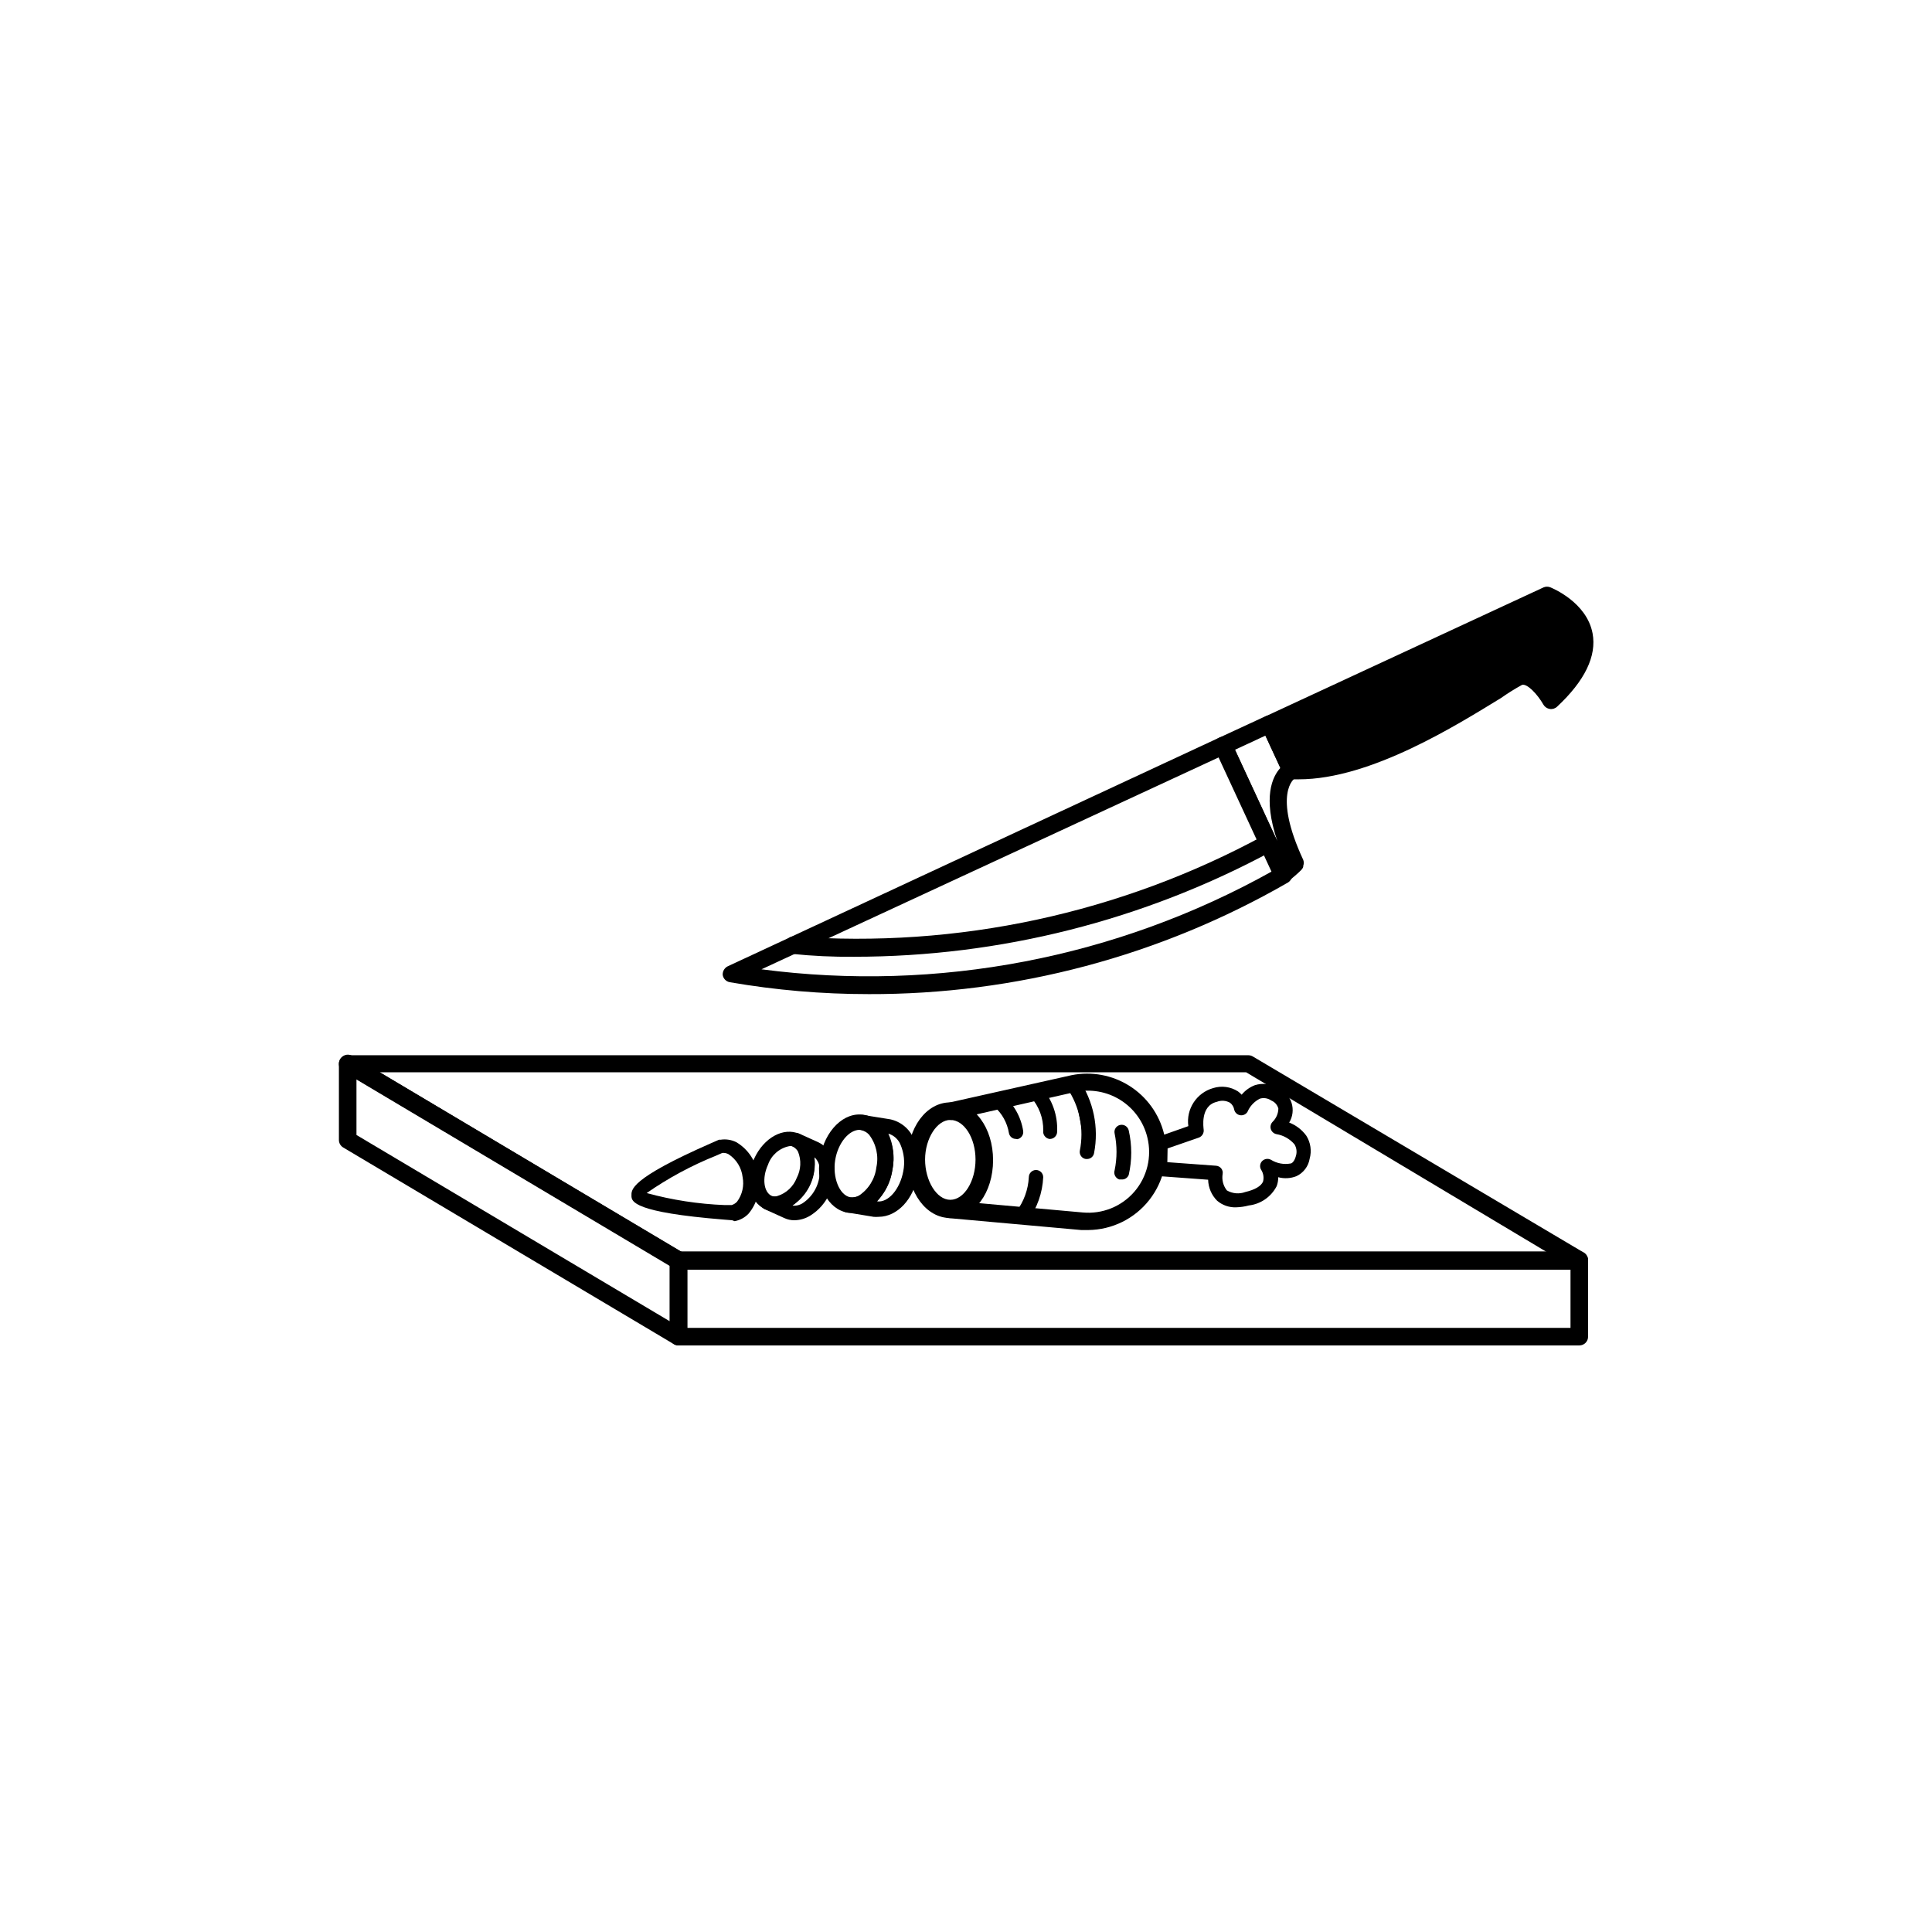 <?xml version="1.0" encoding="UTF-8"?>
<!-- Uploaded to: SVG Repo, www.svgrepo.com, Generator: SVG Repo Mixer Tools -->
<svg fill="#000000" width="800px" height="800px" version="1.1" viewBox="144 144 512 512" xmlns="http://www.w3.org/2000/svg">
 <g>
  <path d="m562.55 480.47h-238.75c-0.418 0-0.828-0.109-1.188-0.316l-87.645-52.164c-0.91-0.531-1.352-1.605-1.082-2.625 0.293-1.012 1.219-1.711 2.273-1.715h238.71c0.418 0.008 0.832 0.129 1.188 0.352l87.68 51.953c0.887 0.551 1.312 1.617 1.047 2.625-0.199 1.082-1.137 1.875-2.238 1.891zm-237.91-4.652h229.3l-79.699-47.652h-229.62z"/>
  <path d="m562.55 500.55h-238.75c-0.613 0.008-1.207-0.23-1.645-0.668-0.434-0.434-0.672-1.027-0.664-1.641v-20.258c-0.008-0.617 0.23-1.215 0.664-1.656s1.027-0.688 1.645-0.688h238.75c1.281 0.02 2.309 1.062 2.309 2.344v20.258c0 1.273-1.031 2.309-2.309 2.309zm-236.41-4.652h234.06v-15.43h-234.06z"/>
  <path d="m323.8 500.55c-0.418 0-0.828-0.109-1.188-0.316l-87.645-52.129c-0.723-0.418-1.164-1.195-1.152-2.031v-20.219c0.004-0.844 0.457-1.617 1.188-2.031 0.723-0.434 1.625-0.434 2.344 0l87.645 52.129c0.711 0.43 1.148 1.199 1.152 2.031v20.258c-0.004 0.84-0.457 1.613-1.188 2.027-0.359 0.184-0.754 0.281-1.156 0.281zm-85.332-55.77 83.023 49.367v-14.836l-83.023-49.367z"/>
  <path d="m374.11 407.45c-12.289 0.004-24.559-1.051-36.668-3.148-1-0.156-1.781-0.953-1.922-1.957-0.047-1.023 0.555-1.961 1.504-2.344l130.18-60.562c0.574-0.23 1.211-0.23 1.785 0 0.582 0.203 1.062 0.633 1.328 1.188l15.883 34.285 0.004 0.004c0.5 1.051 0.141 2.309-0.84 2.938-33.824 19.516-72.211 29.727-111.26 29.598zm-28.305-6.578v0.004c46.715 6.121 94.16-2.984 135.29-25.961l-13.996-30.262z"/>
  <path d="m483.96 378.17h-0.523c-0.711-0.156-1.305-0.637-1.609-1.297l-15.883-34.285c-0.262-0.559-0.293-1.195-0.082-1.773 0.211-0.578 0.645-1.047 1.199-1.305l12.316-5.703c0.559-0.262 1.195-0.293 1.773-0.082 0.578 0.211 1.047 0.641 1.305 1.199l5.703 12.316c0.531 1.133 0.066 2.481-1.047 3.043 0 0-5.984 3.848 2.273 21.621 0.172 0.488 0.172 1.02 0 1.508 0 0.77-0.246 1.016-4.059 4.269v-0.004c-0.395 0.301-0.871 0.473-1.367 0.492zm-12.664-35.477 11.195 24.176c-3.918-11.652-1.293-17.074 0.84-19.383l-3.988-8.535z"/>
  <path d="m480.47 335.83 73.473-34.078s21.551 8.535 1.016 27.746c0 0-4.41-7.629-8.469-6.297-4.059 1.328-36.387 26.344-60.316 24.945z"/>
  <path d="m488.2 350.53h-2.133c-0.859-0.043-1.625-0.555-1.996-1.328l-5.703-12.387c-0.227-0.574-0.227-1.211 0-1.785 0.223-0.574 0.664-1.039 1.227-1.293l73.473-34.078c0.582-0.246 1.238-0.246 1.82 0 0.387 0.176 9.586 3.883 11.16 12.176 1.121 6.019-2.027 12.559-9.41 19.453h-0.004c-0.512 0.484-1.223 0.707-1.922 0.594-0.699-0.105-1.312-0.516-1.68-1.121-1.609-2.832-4.375-5.703-5.703-5.246-1.93 1.062-3.797 2.231-5.598 3.5-11.371 6.926-34.359 21.516-53.531 21.516zm-0.488-4.652h0.523c17.773 0 40.023-13.996 50.906-20.992 2.106-1.477 4.328-2.773 6.648-3.883 3.988-1.328 7.523 2.203 9.551 4.863 4.758-4.934 6.789-9.375 6.051-13.227-1.176-3.707-3.891-6.727-7.449-8.293l-70.359 32.68z"/>
  <path d="m370.33 397.55c-5.512 0.059-11.027-0.199-16.512-0.77-1.184-0.285-1.953-1.43-1.77-2.633 0.184-1.203 1.254-2.066 2.469-1.988 43.23 3.207 86.469-6.094 124.55-26.797 1.109-0.473 2.394-0.027 2.973 1.031 0.578 1.059 0.262 2.383-0.734 3.059-34.086 18.438-72.227 28.094-110.98 28.098z"/>
  <path d="m395.84 466.79c-6.367 0-11.336-6.719-11.336-15.324 0-8.605 4.969-15.324 11.336-15.324 6.367 0 11.336 6.719 11.336 15.324 0 8.605-4.969 15.324-11.336 15.324zm0-25.996c-3.5 0-6.684 4.898-6.684 10.496 0 5.598 3.043 10.672 6.684 10.672 3.637 0 6.684-4.898 6.684-10.672-0.004-5.773-3.047-10.496-6.684-10.496z"/>
  <path d="m369.95 465.39c-0.406 0.035-0.816 0.035-1.227 0-5.387-0.875-8.641-7.277-7.418-14.52 1.227-7.242 6.371-12.387 11.758-11.406 1.664 0.277 3.191 1.102 4.34 2.344 2.84 3.367 3.977 7.859 3.078 12.176-0.57 4.394-3.16 8.277-6.996 10.496-1.094 0.574-2.305 0.883-3.535 0.91zm1.855-21.973c-2.832 0-5.738 3.5-6.473 8.012-0.734 4.512 1.051 9.34 4.059 9.867 0.832 0.094 1.672-0.062 2.414-0.457 2.582-1.699 4.285-4.449 4.652-7.523 0.664-3.039-0.055-6.215-1.961-8.676-0.57-0.609-1.316-1.023-2.133-1.188z"/>
  <path d="m376.84 466.47c-0.441 0.039-0.887 0.039-1.328 0l-6.996-1.156v0.004c-0.566-0.047-1.09-0.328-1.441-0.773-0.348-0.449-0.496-1.023-0.402-1.586 0.094-0.559 0.418-1.055 0.895-1.367 0.477-0.309 1.062-0.406 1.613-0.262 0.832 0.098 1.676-0.062 2.414-0.457 2.582-1.699 4.285-4.453 4.652-7.523 0.664-3.039-0.051-6.215-1.957-8.676-0.57-0.609-1.316-1.023-2.137-1.188-0.531-0.086-1.008-0.383-1.316-0.824-0.312-0.441-0.43-0.992-0.328-1.52 0.195-1.102 1.242-1.836 2.344-1.645l6.996 1.121 0.004-0.004c2.852 0.586 5.227 2.555 6.332 5.25 1.289 2.922 1.668 6.164 1.082 9.305-1.047 6.648-5.527 11.301-10.426 11.301zm-0.453-4.094c3.008 0.418 6.121-3.219 6.996-8.012 0.461-2.352 0.203-4.789-0.734-6.996-0.57-1.418-1.754-2.5-3.219-2.938 1.309 2.926 1.699 6.184 1.121 9.34-0.484 3.246-1.938 6.269-4.164 8.676z"/>
  <path d="m349.41 465c-0.914 0.012-1.824-0.18-2.656-0.559-4.164-1.891-5.457-7.766-2.902-13.363 2.555-5.598 7.801-8.469 12-6.578l-0.004-0.004c1.305 0.609 2.375 1.629 3.047 2.906 1.422 3.359 1.375 7.164-0.133 10.488-1.508 3.324-4.344 5.863-7.812 7.004-0.508 0.086-1.023 0.121-1.539 0.105zm3.707-17.25h0.004c-2.609 0.539-4.738 2.414-5.598 4.934-1.609 3.5-1.156 7.277 1.016 8.258h-0.004c0.594 0.199 1.23 0.199 1.82 0 2.328-0.75 4.191-2.512 5.074-4.793 1.129-2.172 1.242-4.731 0.316-6.996-0.316-0.539-0.777-0.977-1.332-1.262-0.41-0.16-0.859-0.207-1.293-0.141z"/>
  <path d="m338.04 467.38-2.203-0.176c-23.895-1.926-24.492-4.758-24.492-6.297 0-1.539-0.734-4.375 21.203-13.996l1.996-0.875h0.418v0.004c1.41-0.219 2.848 0.004 4.129 0.629 3.191 1.871 5.332 5.113 5.809 8.781 0.766 3.602-0.164 7.352-2.519 10.18-0.988 1.047-2.289 1.746-3.707 1.996zm-22.668-7.207c6.746 1.844 13.684 2.91 20.676 3.184h1.855c0.547-0.172 1.043-0.484 1.434-0.91 1.371-1.855 1.906-4.203 1.469-6.473-0.273-2.504-1.66-4.754-3.777-6.121-0.5-0.254-1.055-0.363-1.609-0.316l-1.68 0.734c-6.477 2.598-12.637 5.922-18.367 9.902z"/>
  <path d="m354.52 467.38c-0.93 0.008-1.852-0.195-2.695-0.594l-5.18-2.344h0.004c-0.969-0.445-1.391-1.59-0.945-2.555 0.445-0.965 1.586-1.391 2.555-0.945 0.59 0.199 1.227 0.199 1.82 0 2.324-0.75 4.188-2.512 5.07-4.793 1.129-2.172 1.246-4.731 0.316-6.996-0.312-0.539-0.777-0.977-1.332-1.262-0.461-0.211-0.824-0.602-1-1.082-0.176-0.477-0.156-1.008 0.059-1.473 0.457-0.949 1.586-1.367 2.555-0.941l5.18 2.344h-0.004c2.246 1.098 3.785 3.258 4.094 5.738 0.414 2.617 0.023 5.301-1.121 7.695-1.059 2.434-2.828 4.496-5.07 5.914-1.289 0.82-2.777 1.27-4.305 1.293zm-0.523-3.883c0.969 0.109 1.949-0.125 2.762-0.664 3.164-2.121 4.871-5.84 4.41-9.621-0.133-0.973-0.605-1.863-1.332-2.519 0.5 5.008-1.734 9.898-5.84 12.805z"/>
  <path d="m432.43 469.97h-1.926l-34.988-3.148h0.004c-0.613-0.055-1.18-0.352-1.574-0.824-0.395-0.473-0.582-1.082-0.523-1.695 0.043-0.621 0.336-1.195 0.809-1.598 0.477-0.402 1.09-0.594 1.711-0.535l34.988 3.148h-0.004c5.184 0.484 10.281-1.562 13.688-5.5 3.402-3.941 4.691-9.281 3.457-14.34-0.984-4.125-3.547-7.699-7.137-9.957-3.594-2.258-7.926-3.016-12.07-2.113l-32.363 7.348c-1.262 0.262-2.504-0.527-2.801-1.785-0.133-0.602-0.02-1.234 0.316-1.754s0.863-0.883 1.469-1.008l32.504-7.277c5.297-1.059 10.797-0.035 15.359 2.856 4.562 2.894 7.832 7.434 9.133 12.676 1.418 6.144-0.02 12.598-3.918 17.555-3.894 4.957-9.828 7.883-16.133 7.953z"/>
  <path d="m408.64 435.61c2.488 2.121 4.125 5.062 4.617 8.293"/>
  <path d="m413.26 445.83c-0.93 0.012-1.734-0.656-1.887-1.574-0.449-2.711-1.82-5.184-3.887-7-0.406-0.297-0.676-0.746-0.746-1.246-0.074-0.5 0.059-1.008 0.363-1.41 0.293-0.414 0.742-0.688 1.242-0.77 0.5-0.078 1.008 0.047 1.418 0.348 2.894 2.41 4.809 5.793 5.387 9.516 0.168 1.043-0.535 2.027-1.574 2.207z"/>
  <path d="m418.58 433.41c2.594 2.863 3.949 6.637 3.777 10.496"/>
  <path d="m422.36 445.83h-0.281c-1.043-0.18-1.758-1.156-1.609-2.203 0.062-3.289-1.125-6.477-3.324-8.922-0.363-0.363-0.566-0.855-0.566-1.367 0-0.512 0.203-1.004 0.566-1.363 0.355-0.359 0.844-0.566 1.348-0.566 0.508 0 0.992 0.207 1.348 0.566 2.992 3.285 4.539 7.633 4.305 12.07-0.07 0.957-0.828 1.719-1.785 1.785z"/>
  <path d="m428.37 431.21c3.523 5.301 4.785 11.785 3.5 18.02"/>
  <path d="m432.05 451.15h-0.281c-0.504-0.066-0.957-0.336-1.262-0.746-0.301-0.406-0.426-0.922-0.348-1.422 1.16-5.723-0.023-11.672-3.289-16.516-0.32-0.398-0.469-0.906-0.41-1.414 0.055-0.512 0.309-0.977 0.707-1.297 0.832-0.664 2.047-0.531 2.715 0.297 3.914 5.703 5.375 12.734 4.059 19.523-0.156 0.918-0.961 1.59-1.891 1.574z"/>
  <path d="m418.58 455.98c-0.082 3.773-1.301 7.43-3.5 10.496"/>
  <path d="m414.9 468.12c-0.422-0.008-0.828-0.156-1.152-0.418-0.406-0.301-0.676-0.75-0.75-1.25-0.07-0.5 0.059-1.008 0.363-1.41 1.969-2.629 3.113-5.781 3.289-9.062 0-1.047 0.84-1.906 1.891-1.922 1.047 0 1.902 0.84 1.922 1.887-0.184 4.156-1.594 8.16-4.059 11.512-0.379 0.43-0.93 0.676-1.504 0.664z"/>
  <path d="m441.21 443.91c0.785 3.539 0.785 7.203 0 10.742"/>
  <path d="m441.21 456.57h-0.598c-1.004-0.348-1.547-1.434-1.223-2.445 0.668-3.211 0.668-6.519 0-9.727-0.113-0.5-0.023-1.02 0.254-1.449 0.277-0.43 0.715-0.727 1.215-0.828 1.031-0.215 2.047 0.441 2.273 1.473 0.879 3.867 0.879 7.883 0 11.754-0.293 0.793-1.082 1.293-1.922 1.223z"/>
  <path d="m471.62 463.95c-1.852 0.082-3.664-0.543-5.074-1.75-1.477-1.48-2.328-3.469-2.379-5.562l-12.875-0.945v0.004c-1.008-0.074-1.785-0.914-1.785-1.926v-6.684c0.004-0.809 0.527-1.527 1.297-1.785l8.117-2.867c-0.629-4.527 2.176-8.828 6.574-10.078 2.215-0.699 4.625-0.379 6.578 0.875 0.359 0.258 0.688 0.551 0.98 0.875 0.93-1.125 2.133-1.992 3.5-2.519 2.066-0.652 4.316-0.371 6.156 0.77 1.695 0.719 2.996 2.141 3.562 3.894 0.562 1.754 0.336 3.668-0.625 5.238 1.824 0.703 3.406 1.918 4.551 3.5 1.137 1.812 1.453 4.023 0.875 6.086-0.336 2.023-1.645 3.75-3.5 4.621-1.535 0.609-3.231 0.707-4.828 0.277 0.008 0.812-0.133 1.621-0.418 2.379-1.461 2.824-4.227 4.742-7.383 5.109-1.086 0.293-2.203 0.457-3.324 0.488zm-18.262-11.965 12.91 0.945h-0.004c0.535 0.035 1.027 0.289 1.367 0.699 0.332 0.414 0.473 0.949 0.383 1.469-0.262 1.551 0.145 3.141 1.121 4.375 1.488 0.863 3.285 1.016 4.898 0.418 2.555-0.594 4.199-1.574 4.688-2.766v0.004c0.27-1.035 0.105-2.133-0.453-3.043-0.504-0.742-0.418-1.738 0.207-2.383 0.617-0.629 1.574-0.77 2.344-0.348 1.555 0.965 3.414 1.312 5.215 0.98 0.246 0 0.98-0.418 1.398-1.996 0.32-1.035 0.18-2.152-0.383-3.078-1.219-1.43-2.906-2.383-4.758-2.695-0.707-0.137-1.281-0.645-1.508-1.328-0.211-0.695-0.023-1.445 0.492-1.961 0.938-0.922 1.48-2.18 1.504-3.496-0.258-0.969-0.957-1.762-1.891-2.137-0.875-0.613-1.984-0.793-3.008-0.488-1.473 0.742-2.641 1.98-3.289 3.5-0.402 0.652-1.16 1.004-1.922 0.891s-1.383-0.672-1.578-1.418c-0.117-0.75-0.516-1.426-1.117-1.887-1.07-0.605-2.356-0.695-3.5-0.246-4.512 1.051-3.5 6.996-3.5 7.312h0.004c0.141 0.93-0.383 1.832-1.262 2.168l-8.293 2.867z"/>
 </g>
</svg>